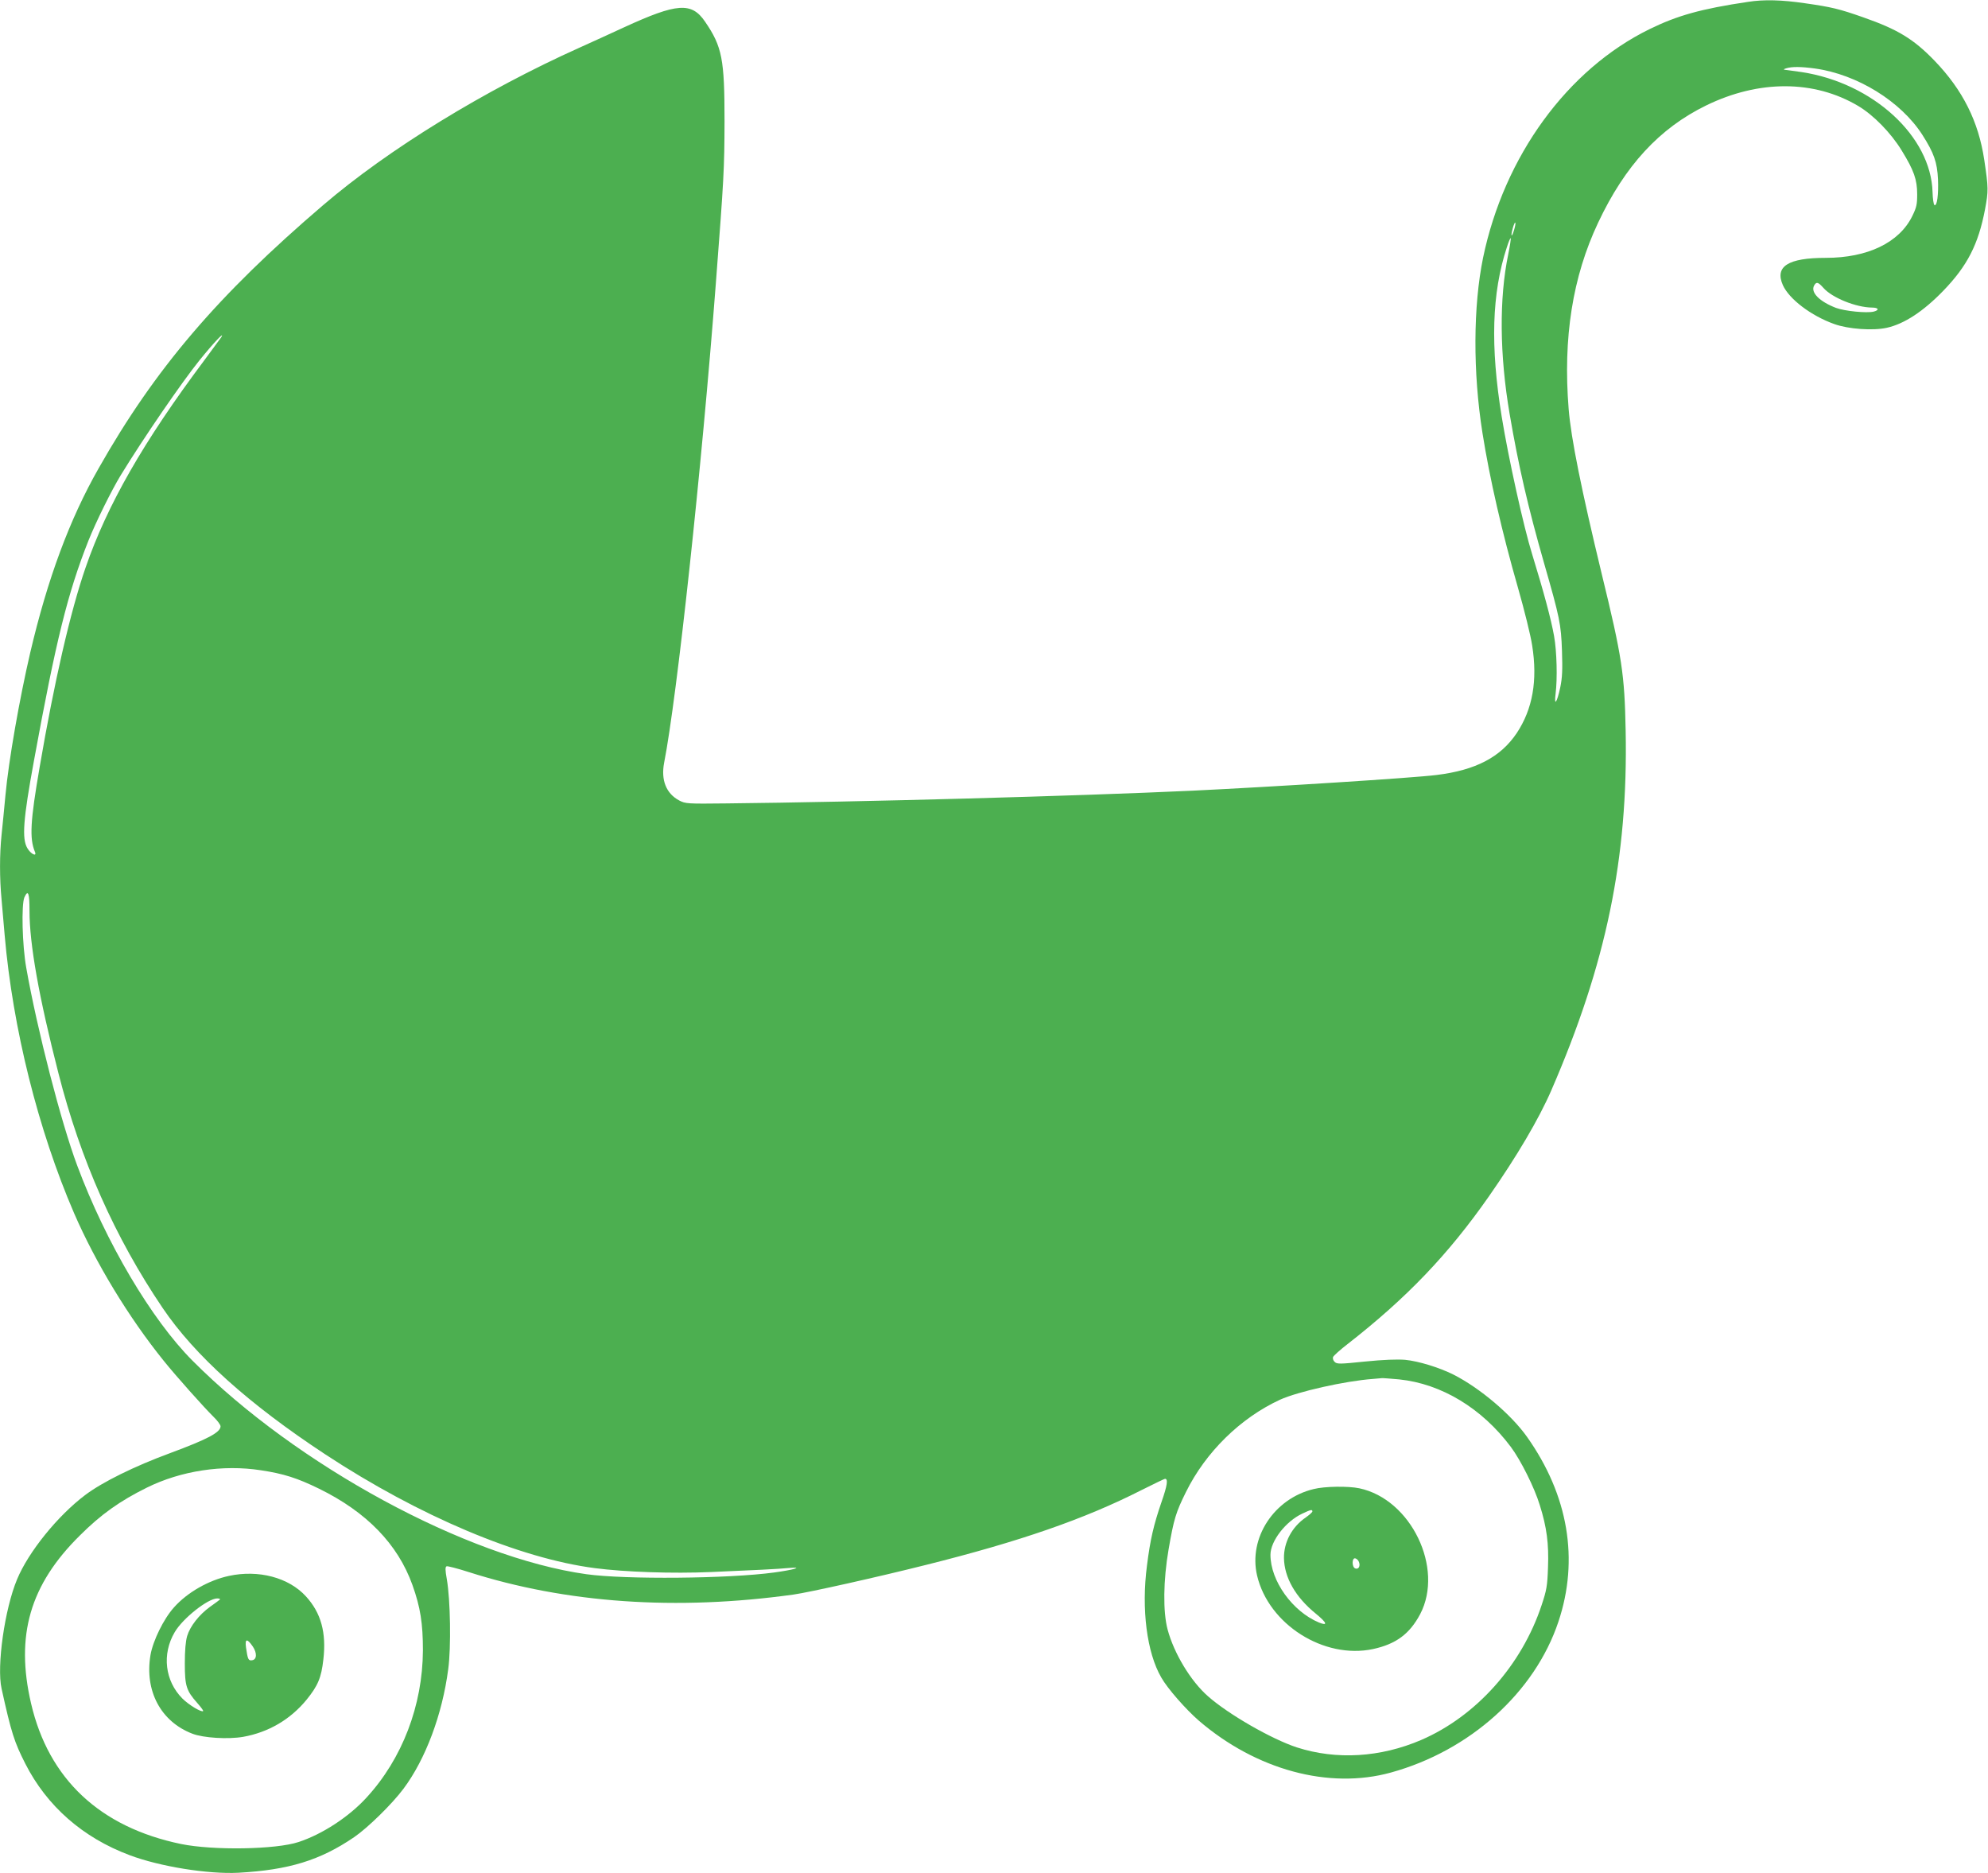 <?xml version="1.0" standalone="no"?>
<!DOCTYPE svg PUBLIC "-//W3C//DTD SVG 20010904//EN"
 "http://www.w3.org/TR/2001/REC-SVG-20010904/DTD/svg10.dtd">
<svg version="1.0" xmlns="http://www.w3.org/2000/svg"
 width="1280pt" height="1206pt" viewBox="0 0 1280 1206"
 preserveAspectRatio="xMidYMid meet">
<g transform="translate(0,1206) scale(0.1,-0.1)"
fill="#4caf50" stroke="none">
<path d="M11255 12048 c-303 -45 -455 -88 -633 -175 -530 -259 -937 -818
-1073 -1472 -64 -312 -66 -737 -4 -1128 46 -291 126 -640 229 -998 41 -143 82
-309 91 -370 36 -226 3 -410 -99 -564 -104 -155 -264 -239 -516 -270 -149 -19
-1051 -76 -1570 -101 -753 -35 -2142 -73 -3000 -82 -258 -3 -266 -2 -307 19
-84 45 -118 131 -97 242 83 423 242 1896 333 3086 52 680 55 734 56 1045 0
399 -15 479 -125 640 -87 128 -180 121 -520 -35 -80 -37 -209 -96 -287 -131
-613 -275 -1233 -655 -1654 -1016 -676 -578 -1081 -1052 -1444 -1693 -187
-328 -329 -712 -440 -1185 -70 -301 -139 -694 -160 -920 -8 -85 -19 -200 -25
-255 -13 -125 -13 -279 0 -415 5 -58 14 -161 20 -230 52 -600 216 -1255 447
-1790 139 -320 351 -670 577 -950 76 -95 260 -301 320 -360 25 -24 46 -52 46
-62 0 -39 -83 -83 -326 -173 -228 -84 -435 -186 -545 -269 -178 -134 -366
-367 -439 -543 -80 -191 -132 -559 -100 -703 63 -286 82 -344 153 -484 139
-273 370 -476 672 -589 194 -73 504 -123 700 -113 325 18 526 80 745 229 89
61 245 214 318 312 142 190 250 478 288 770 19 139 14 447 -9 578 -11 62 -11
80 -1 84 6 2 70 -14 141 -37 628 -201 1339 -250 2093 -145 99 14 539 112 853
191 604 151 1020 295 1386 481 80 40 148 73 152 73 21 0 15 -42 -22 -148 -51
-148 -73 -243 -94 -410 -37 -280 -1 -561 92 -721 40 -71 158 -205 242 -278
369 -317 838 -444 1236 -334 509 140 927 516 1079 971 134 400 64 814 -202
1190 -102 144 -304 315 -474 401 -92 46 -226 87 -311 95 -51 4 -139 1 -258
-11 -165 -17 -181 -17 -196 -2 -9 8 -13 22 -10 31 4 9 45 46 93 83 381 297
649 577 911 952 180 258 321 497 401 681 354 815 495 1496 479 2315 -7 366
-23 473 -154 1010 -130 538 -198 874 -213 1062 -37 458 25 851 190 1200 173
367 394 607 695 754 340 166 696 165 979 -3 98 -58 211 -173 281 -288 78 -127
99 -186 99 -281 0 -65 -4 -84 -32 -141 -84 -170 -287 -268 -557 -268 -242 0
-329 -55 -276 -175 40 -90 182 -198 331 -251 91 -33 250 -44 339 -24 112 25
234 105 362 237 156 161 227 300 270 526 22 118 22 137 -5 317 -37 248 -138
450 -320 639 -135 140 -238 202 -458 279 -156 55 -207 67 -376 91 -149 22
-266 25 -367 9z m431 -429 c272 -38 553 -211 692 -428 74 -116 95 -176 100
-285 4 -101 -6 -175 -23 -166 -5 3 -11 40 -12 83 -10 360 -384 703 -843 773
-52 7 -102 14 -110 15 -8 1 -4 5 10 9 37 12 98 11 186 -1z m-1937 -1038 c-16
-54 -24 -46 -9 9 6 23 14 40 16 37 3 -3 0 -24 -7 -46z m-38 -158 c-59 -284
-56 -647 9 -1028 57 -334 118 -598 221 -958 102 -355 110 -394 116 -567 4
-122 2 -172 -11 -235 -21 -99 -41 -127 -30 -40 12 95 8 272 -10 371 -19 107
-66 282 -141 526 -54 172 -153 620 -196 885 -74 455 -64 795 33 1091 11 35 22
61 25 59 2 -3 -5 -50 -16 -104z m2029 -216 c56 -64 210 -126 313 -127 42 0 50
-16 11 -26 -45 -11 -186 3 -243 24 -106 41 -164 99 -141 143 15 27 26 24 60
-14z m-10316 -319 c-5 -7 -54 -74 -109 -148 -392 -524 -625 -931 -764 -1334
-98 -283 -202 -736 -296 -1286 -60 -347 -66 -458 -30 -544 14 -34 -27 -14 -49
24 -36 61 -27 184 43 565 141 771 217 1078 351 1416 48 120 149 324 207 419
150 245 395 601 507 740 92 114 168 194 140 148z m-1234 -3692 c0 -214 60
-553 186 -1044 143 -561 364 -1058 671 -1512 207 -306 554 -618 1048 -943 604
-397 1248 -669 1735 -732 192 -25 498 -36 750 -25 281 12 426 19 500 26 99 8
30 -12 -95 -29 -293 -40 -959 -46 -1210 -11 -772 108 -1864 700 -2536 1375
-264 265 -557 760 -742 1256 -103 275 -257 871 -328 1273 -26 145 -32 405 -12
453 24 53 33 29 33 -87z m8819 -3016 c272 -28 533 -186 719 -435 64 -86 152
-262 186 -374 45 -142 59 -250 53 -401 -4 -120 -9 -147 -41 -243 -128 -387
-421 -715 -775 -868 -263 -113 -546 -130 -801 -48 -162 53 -441 213 -572 329
-111 97 -219 276 -260 429 -31 115 -28 319 6 516 34 197 47 239 112 370 127
257 350 476 605 594 114 52 419 121 599 134 25 2 50 4 56 5 7 1 57 -3 113 -8z
m-7329 -585 c146 -22 234 -50 375 -119 306 -150 506 -357 600 -618 52 -145 68
-249 68 -423 -2 -354 -133 -697 -363 -947 -113 -124 -285 -236 -437 -286 -147
-49 -551 -55 -757 -13 -522 108 -853 418 -966 905 -102 438 -7 764 314 1081
136 136 259 223 431 308 220 109 490 150 735 112z"/>
<path d="M8458 2474 c-255 -61 -421 -315 -364 -557 74 -314 430 -540 746 -473
148 32 236 97 304 225 155 296 -59 740 -392 810 -71 15 -224 13 -294 -5z m-8
-144 c0 -5 -19 -22 -43 -39 -89 -61 -141 -159 -140 -261 2 -125 74 -252 205
-358 72 -59 80 -81 20 -57 -170 71 -312 268 -312 436 0 88 98 215 205 265 55
26 65 28 65 14z m300 -326 c10 -26 -3 -49 -24 -41 -23 9 -22 70 0 65 9 -2 20
-12 24 -24z"/>
<path d="M1474 1915 c-131 -28 -269 -107 -354 -203 -66 -73 -135 -214 -151
-306 -39 -231 66 -429 270 -507 70 -27 229 -37 327 -20 162 29 303 111 408
239 73 90 95 142 108 259 20 173 -15 300 -112 406 -111 122 -306 173 -496 132z
m-59 -153 c-6 -5 -34 -26 -64 -47 -69 -50 -127 -124 -146 -187 -10 -35 -15
-93 -15 -177 0 -145 10 -175 80 -254 23 -26 41 -50 38 -52 -10 -10 -92 39
-133 80 -113 113 -134 286 -50 428 52 89 214 217 274 217 14 0 21 -4 16 -8z
m213 -302 c28 -42 26 -84 -5 -88 -24 -4 -28 6 -39 82 -8 58 7 60 44 6z"/>
</g>
</svg>
